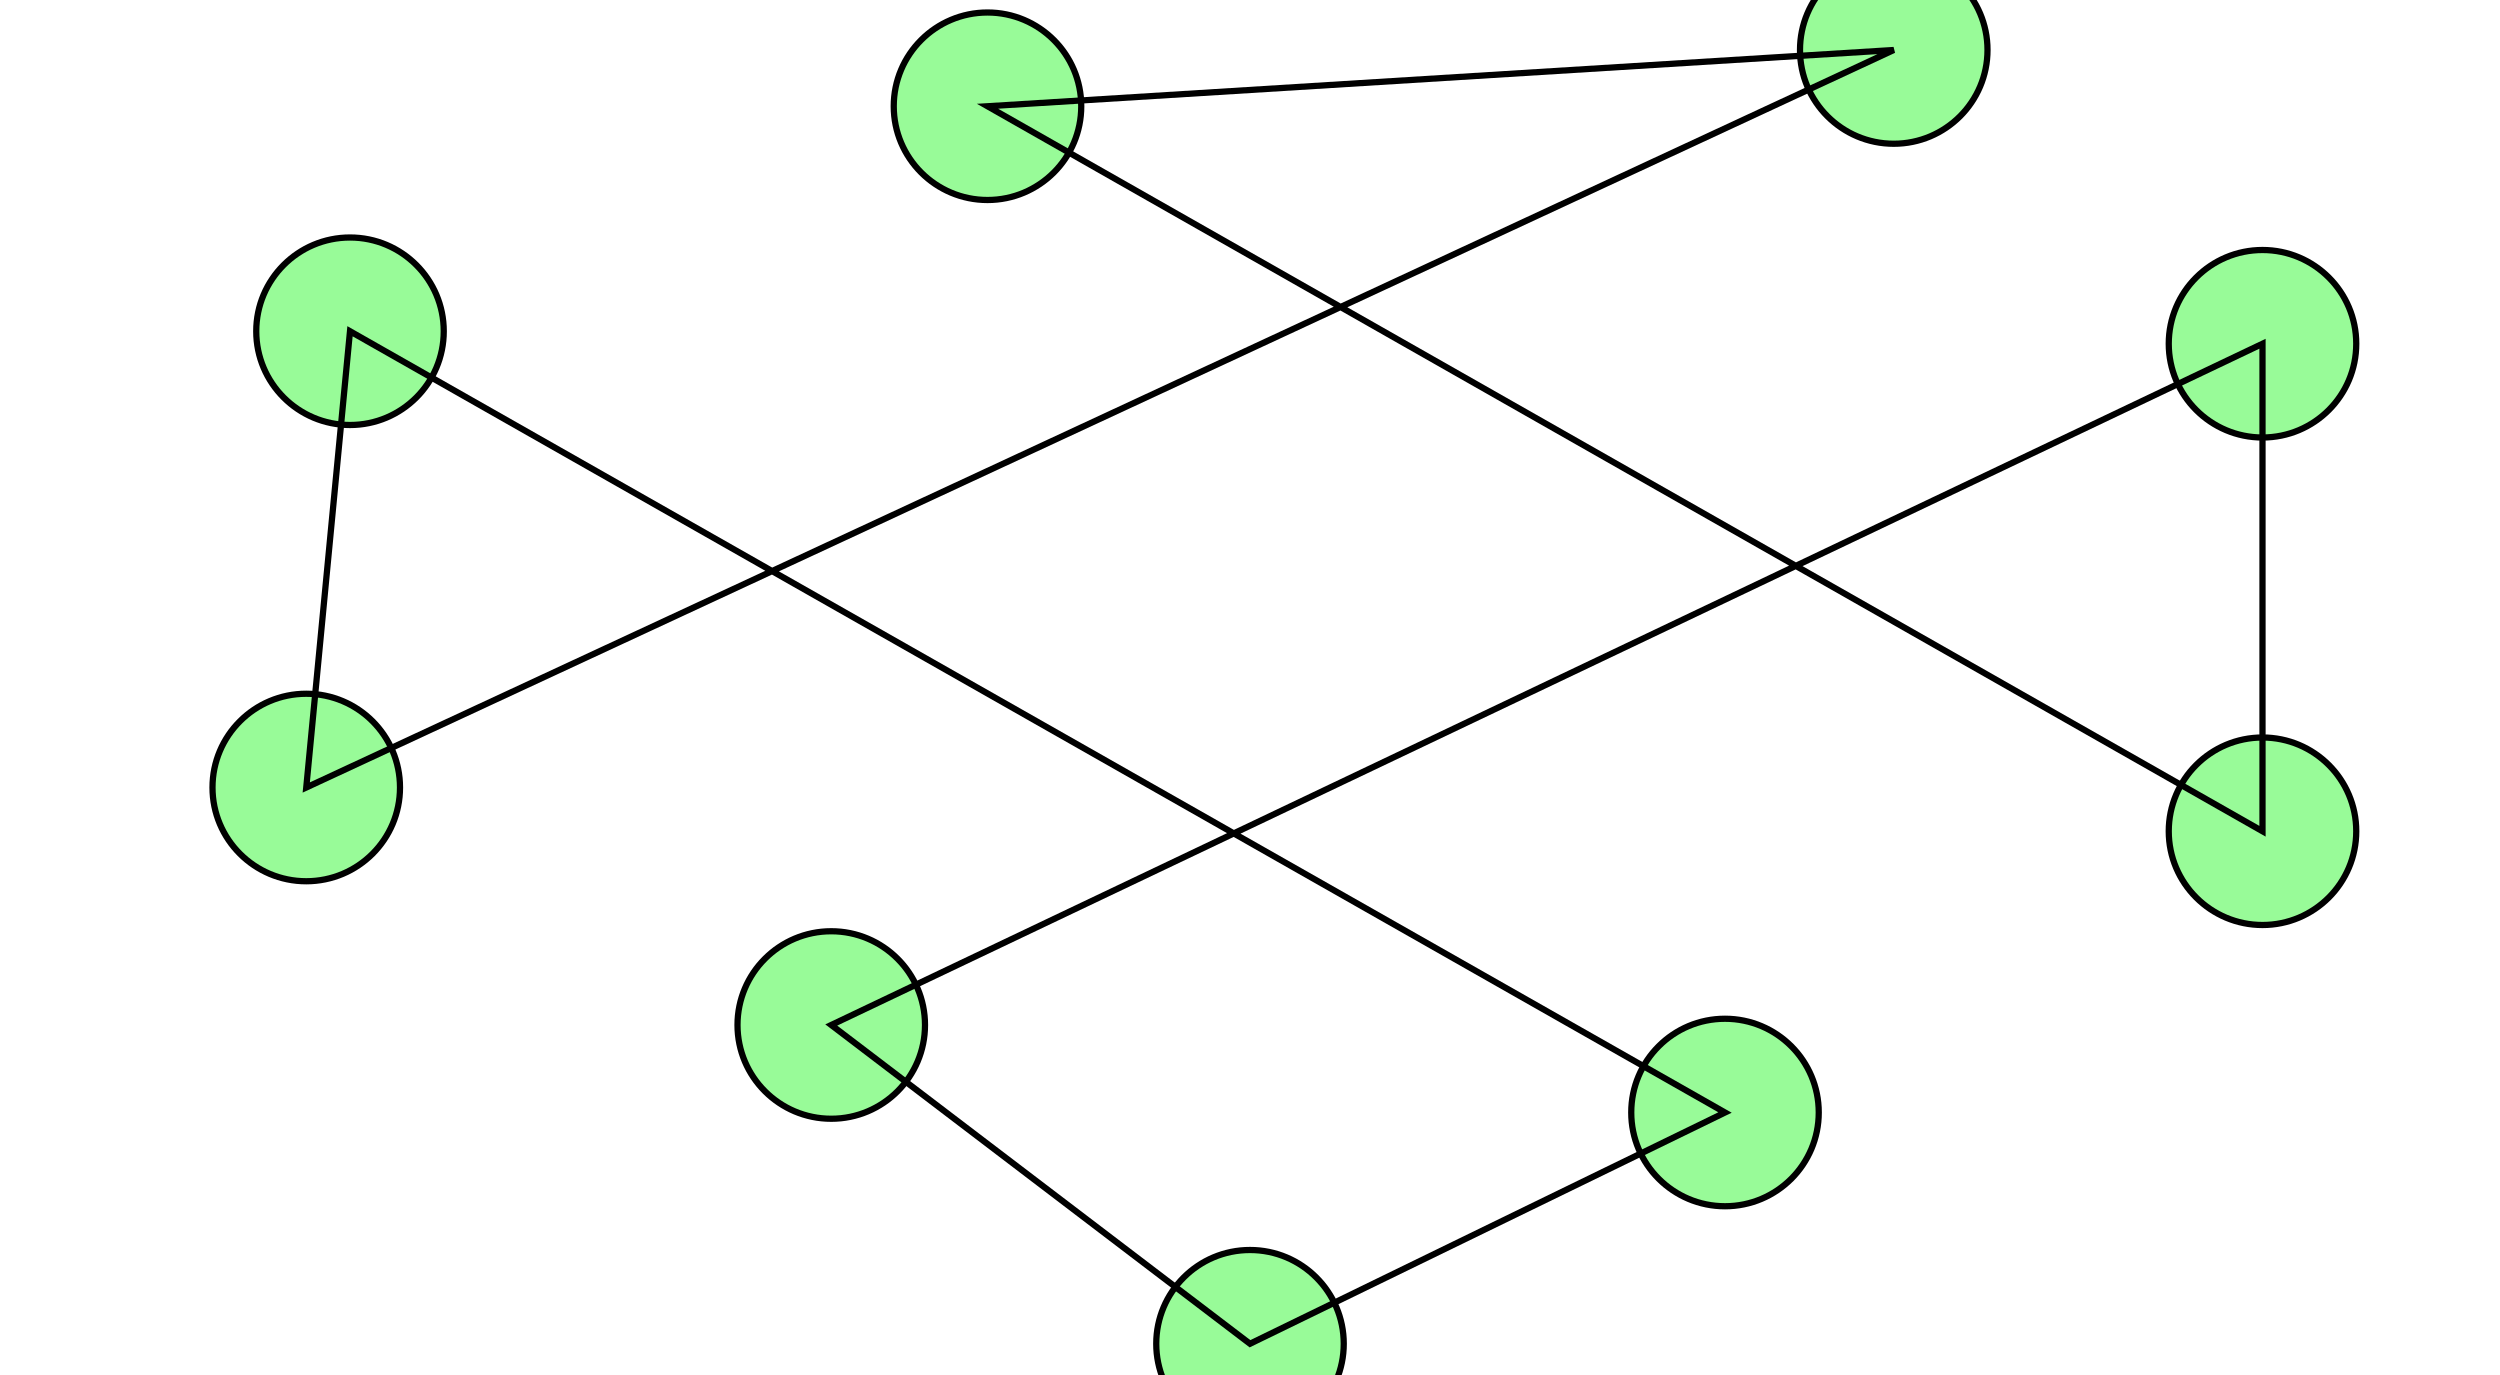 <svg xmlns="http://www.w3.org/2000/svg" viewBox="22 10 342 220" width="400">
    <defs>
        <rect id="canvas" width="100%" height="100%" />
        <polygon id="shape1" points="151,27 296,18 42,136 49,63 269,188 193,225 126,174 355,65 355,143" fill="white" />
        <mask id="shape1-cutout">
            <use href="#canvas"  />
            <use href="#shape1"  />
        </mask>
    </defs>
    <g  stroke="black" fill="palegreen" mask="url(#shape1-cutout)">
    <circle cx="151" cy="27" r="15"/>
    <circle cx="296" cy="18" r="15"/>
    <circle cx="42" cy="136" r="15"/>
    <circle cx="49" cy="63" r="15"/>
    <circle cx="269" cy="188" r="15"/>
    <circle cx="193" cy="225" r="15"/>
    <circle cx="126" cy="174" r="15"/>
    <circle cx="355" cy="65" r="15"/>
    <circle cx="355" cy="143" r="15"/>
    </g>
    <polygon id="shape" points="151,27 296,18 42,136 49,63 269,188 193,225 126,174 355,65 355,143" fill="none" stroke="black"/>
</svg>
